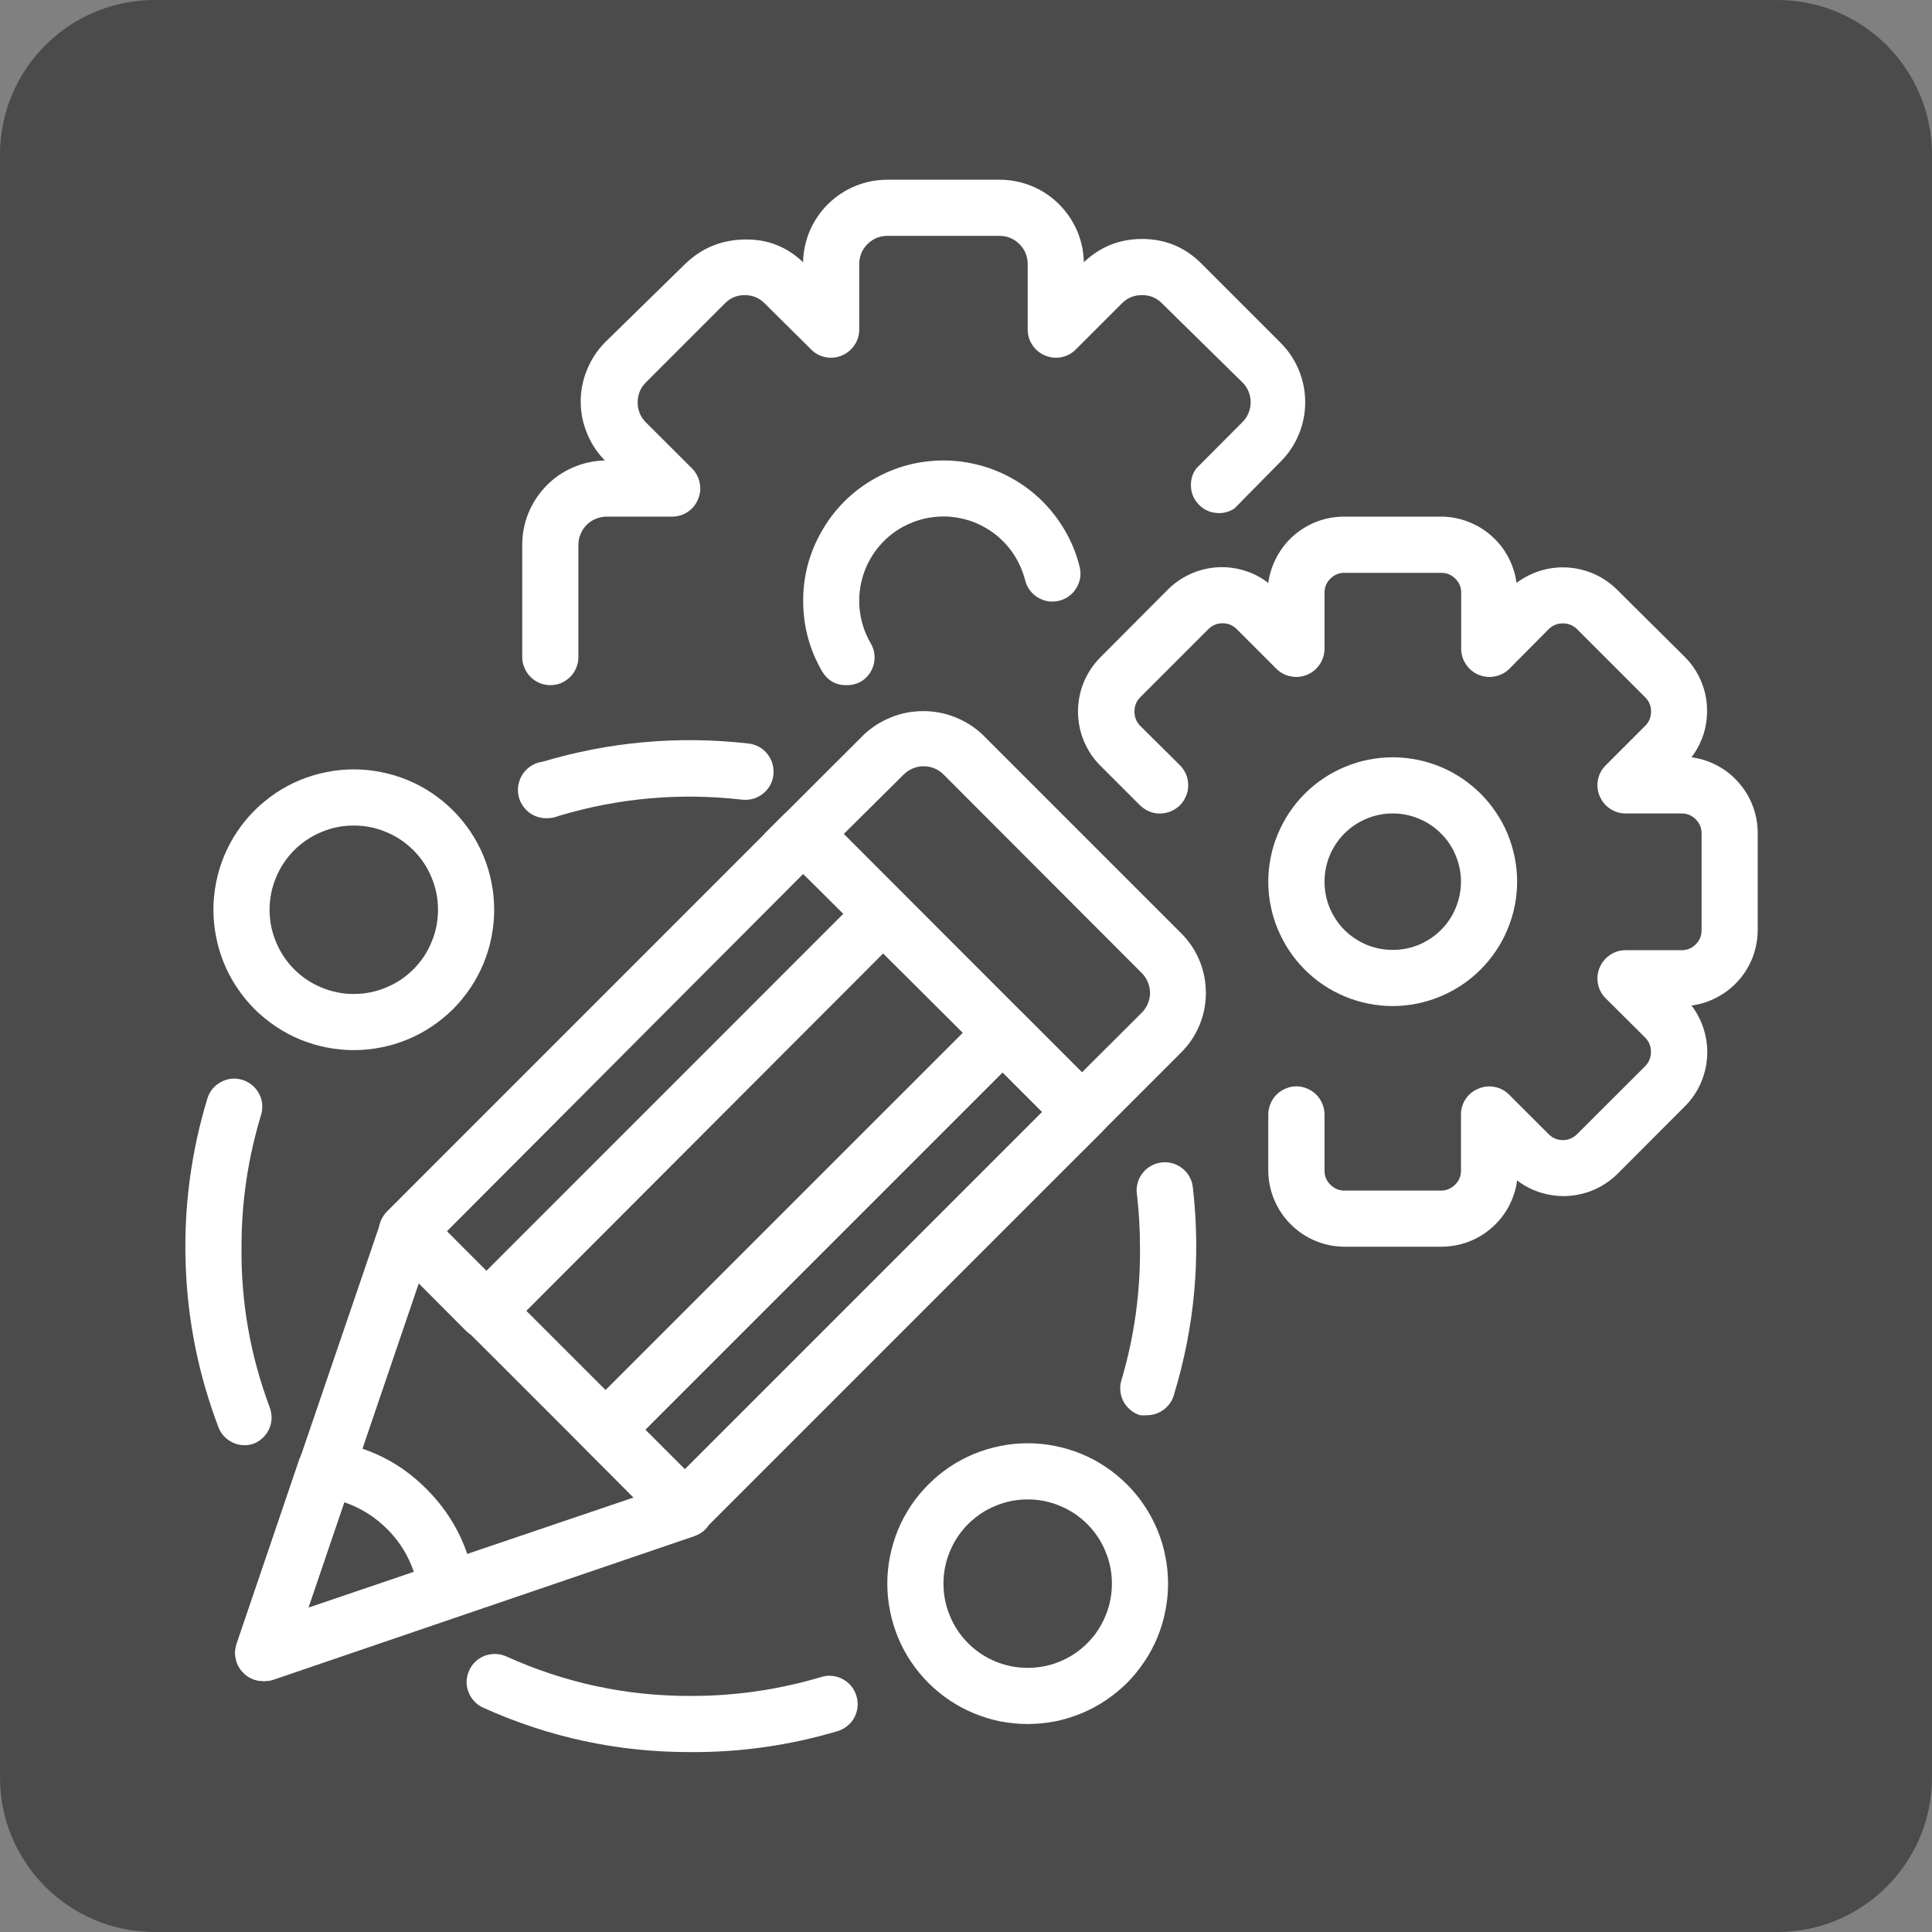 <svg xmlns="http://www.w3.org/2000/svg" xmlns:xlink="http://www.w3.org/1999/xlink" width="100" zoomAndPan="magnify" viewBox="0 0 75 75" height="100" preserveAspectRatio="xMidYMid meet" version="1.0"><rect x="0" y="0" width="75" height="75" fill="#808080" stroke="none"/><defs><clipPath id="1395b5a040"><path d="M 6 0 L 69 0 C 72.312 0 75 2.688 75 6 L 75 69 C 75 72.312 72.312 75 69 75 L 6 75 C 2.688 75 0 72.312 0 69 L 0 6 C 0 2.688 2.688 0 6 0 Z M 6 0 " clip-rule="nonzero"/></clipPath><clipPath id="a1328bd9e4"><path d="M 20 6.758 L 51 6.758 L 51 27 L 20 27 Z M 20 6.758 " clip-rule="nonzero"/></clipPath><clipPath id="392c2dc80b"><path d="M 41 20 L 68.258 20 L 68.258 49 L 41 49 Z M 41 20 " clip-rule="nonzero"/></clipPath><clipPath id="337e016ea0"><path d="M 18 64 L 34 64 L 34 68.258 L 18 68.258 Z M 18 64 " clip-rule="nonzero"/></clipPath></defs><g clip-path="url(#1395b5a040)"><rect x="-7.5" width="90" fill="#4b4b4b" y="-7.5" height="90" fill-opacity="1"/></g><g clip-path="url(#a1328bd9e4)"><path fill="#ffffff" d="M 21.363 26.598 C 21.219 26.598 21.082 26.57 20.949 26.516 C 20.812 26.457 20.695 26.379 20.594 26.277 C 20.492 26.176 20.414 26.059 20.359 25.922 C 20.301 25.789 20.273 25.652 20.273 25.508 L 20.273 21.148 C 20.273 20.719 20.355 20.305 20.516 19.91 C 20.68 19.516 20.91 19.164 21.211 18.855 C 21.508 18.551 21.855 18.312 22.246 18.145 C 22.641 17.973 23.051 17.887 23.48 17.875 C 23.18 17.57 22.949 17.219 22.789 16.824 C 22.625 16.426 22.543 16.016 22.543 15.586 C 22.543 15.16 22.625 14.746 22.789 14.352 C 22.949 13.957 23.18 13.605 23.48 13.297 L 26.598 10.246 C 27.246 9.621 28.023 9.305 28.93 9.297 C 29.797 9.285 30.547 9.578 31.176 10.18 C 31.184 9.754 31.273 9.344 31.441 8.949 C 31.613 8.559 31.848 8.211 32.156 7.91 C 32.461 7.613 32.812 7.379 33.207 7.219 C 33.605 7.059 34.016 6.977 34.445 6.977 L 38.805 6.977 C 39.234 6.977 39.645 7.059 40.043 7.219 C 40.438 7.379 40.789 7.613 41.094 7.91 C 41.398 8.211 41.637 8.559 41.809 8.949 C 41.977 9.344 42.066 9.754 42.074 10.18 C 42.703 9.582 43.453 9.281 44.32 9.277 C 45.234 9.273 46.012 9.598 46.652 10.246 L 49.703 13.297 C 50.012 13.605 50.25 13.961 50.418 14.359 C 50.582 14.762 50.668 15.18 50.668 15.613 C 50.668 16.051 50.582 16.469 50.418 16.867 C 50.25 17.27 50.012 17.625 49.703 17.93 L 47.918 19.742 C 47.699 19.883 47.457 19.941 47.195 19.91 C 46.938 19.883 46.715 19.773 46.531 19.582 C 46.352 19.395 46.25 19.168 46.234 18.906 C 46.215 18.645 46.281 18.406 46.434 18.191 L 48.234 16.383 C 48.336 16.281 48.414 16.164 48.469 16.031 C 48.523 15.898 48.551 15.758 48.551 15.613 C 48.551 15.473 48.523 15.332 48.469 15.199 C 48.414 15.066 48.336 14.949 48.234 14.848 L 45.105 11.773 C 44.891 11.559 44.633 11.453 44.332 11.457 C 44.035 11.453 43.781 11.555 43.566 11.762 L 41.758 13.57 C 41.602 13.727 41.414 13.824 41.199 13.867 C 40.984 13.906 40.773 13.887 40.57 13.801 C 40.367 13.715 40.203 13.582 40.082 13.402 C 39.957 13.219 39.895 13.016 39.895 12.797 L 39.895 10.246 C 39.895 10.102 39.867 9.965 39.812 9.828 C 39.758 9.695 39.68 9.578 39.574 9.477 C 39.473 9.375 39.355 9.293 39.223 9.238 C 39.09 9.184 38.949 9.156 38.805 9.156 L 34.445 9.156 C 34.301 9.156 34.16 9.184 34.027 9.238 C 33.895 9.293 33.777 9.375 33.676 9.477 C 33.57 9.578 33.492 9.695 33.438 9.828 C 33.383 9.965 33.355 10.102 33.355 10.246 L 33.355 12.797 C 33.355 13.016 33.293 13.219 33.168 13.402 C 33.047 13.582 32.883 13.715 32.68 13.801 C 32.477 13.887 32.266 13.906 32.051 13.867 C 31.836 13.824 31.648 13.727 31.492 13.57 L 29.68 11.773 C 29.469 11.562 29.215 11.457 28.918 11.457 C 28.617 11.453 28.359 11.559 28.145 11.773 L 25.07 14.848 C 24.859 15.062 24.754 15.32 24.754 15.621 C 24.754 15.914 24.855 16.172 25.059 16.383 L 26.871 18.191 C 27.023 18.348 27.121 18.535 27.164 18.754 C 27.207 18.969 27.184 19.18 27.098 19.379 C 27.016 19.586 26.883 19.746 26.699 19.871 C 26.516 19.992 26.316 20.055 26.094 20.055 L 23.543 20.055 C 23.398 20.055 23.262 20.086 23.129 20.141 C 22.992 20.195 22.875 20.273 22.773 20.375 C 22.672 20.477 22.594 20.598 22.539 20.73 C 22.48 20.863 22.453 21.004 22.453 21.148 L 22.453 25.508 C 22.453 25.652 22.426 25.789 22.371 25.922 C 22.316 26.059 22.238 26.176 22.137 26.277 C 22.031 26.379 21.914 26.457 21.781 26.516 C 21.648 26.57 21.508 26.598 21.363 26.598 Z M 21.363 26.598 " fill-opacity="1" fill-rule="nonzero"/></g><path fill="#ffffff" d="M 32.852 26.598 C 32.441 26.598 32.129 26.418 31.914 26.062 C 31.426 25.219 31.18 24.312 31.18 23.336 C 31.176 22.363 31.418 21.453 31.906 20.609 C 32.391 19.766 33.055 19.098 33.898 18.609 C 34.742 18.121 35.652 17.879 36.625 17.875 C 37.23 17.875 37.824 17.977 38.398 18.172 C 38.973 18.371 39.496 18.656 39.977 19.027 C 40.457 19.402 40.859 19.844 41.191 20.352 C 41.523 20.859 41.762 21.406 41.91 21.996 C 41.945 22.137 41.953 22.277 41.934 22.422 C 41.91 22.566 41.863 22.699 41.789 22.82 C 41.715 22.945 41.621 23.051 41.504 23.137 C 41.391 23.223 41.262 23.285 41.121 23.32 C 40.98 23.355 40.84 23.363 40.695 23.344 C 40.555 23.32 40.418 23.273 40.297 23.199 C 40.172 23.125 40.066 23.031 39.98 22.914 C 39.895 22.801 39.832 22.672 39.797 22.531 C 39.738 22.305 39.66 22.086 39.555 21.875 C 39.453 21.664 39.328 21.469 39.184 21.285 C 39.035 21.102 38.871 20.934 38.691 20.785 C 38.508 20.637 38.312 20.512 38.105 20.406 C 37.895 20.297 37.68 20.215 37.449 20.156 C 37.223 20.098 36.992 20.062 36.758 20.051 C 36.527 20.043 36.293 20.059 36.062 20.098 C 35.832 20.137 35.605 20.203 35.391 20.293 C 35.172 20.379 34.969 20.488 34.773 20.621 C 34.582 20.754 34.402 20.906 34.242 21.078 C 34.082 21.25 33.941 21.434 33.82 21.637 C 33.699 21.836 33.602 22.047 33.527 22.27 C 33.453 22.492 33.402 22.719 33.375 22.953 C 33.348 23.184 33.348 23.418 33.371 23.652 C 33.395 23.883 33.441 24.113 33.516 24.336 C 33.586 24.559 33.684 24.77 33.801 24.973 C 33.875 25.098 33.922 25.23 33.941 25.375 C 33.961 25.52 33.953 25.66 33.914 25.801 C 33.879 25.941 33.816 26.07 33.73 26.184 C 33.641 26.301 33.535 26.395 33.41 26.465 C 33.234 26.559 33.051 26.602 32.852 26.598 Z M 32.852 26.598 " fill-opacity="1" fill-rule="nonzero"/><g clip-path="url(#392c2dc80b)"><path fill="#ffffff" d="M 55.93 48.398 L 52.199 48.398 C 51.809 48.398 51.43 48.32 51.07 48.172 C 50.707 48.023 50.387 47.809 50.109 47.531 C 49.832 47.254 49.617 46.938 49.465 46.574 C 49.312 46.211 49.238 45.836 49.234 45.441 L 49.234 43.262 C 49.234 43.117 49.266 42.98 49.32 42.848 C 49.375 42.711 49.453 42.594 49.555 42.492 C 49.656 42.391 49.777 42.312 49.91 42.258 C 50.043 42.199 50.184 42.172 50.328 42.172 C 50.473 42.172 50.609 42.199 50.742 42.258 C 50.875 42.312 50.996 42.391 51.098 42.492 C 51.199 42.594 51.277 42.711 51.332 42.848 C 51.387 42.98 51.418 43.117 51.418 43.262 L 51.418 45.441 C 51.418 45.66 51.492 45.844 51.648 45.992 C 51.801 46.145 51.984 46.219 52.199 46.219 L 55.93 46.219 C 56.145 46.219 56.328 46.145 56.484 45.992 C 56.637 45.844 56.715 45.66 56.715 45.441 L 56.715 43.262 C 56.715 43.043 56.777 42.84 56.898 42.66 C 57.023 42.477 57.188 42.344 57.391 42.262 C 57.594 42.176 57.801 42.152 58.02 42.195 C 58.234 42.234 58.422 42.336 58.578 42.488 L 60.125 44.035 C 60.277 44.184 60.461 44.258 60.672 44.258 C 60.883 44.258 61.062 44.184 61.215 44.035 L 63.875 41.379 C 64.02 41.223 64.09 41.043 64.09 40.832 C 64.09 40.621 64.02 40.441 63.875 40.289 L 62.328 38.75 C 62.172 38.594 62.074 38.406 62.031 38.191 C 61.992 37.977 62.012 37.766 62.098 37.562 C 62.184 37.359 62.316 37.195 62.496 37.074 C 62.68 36.949 62.883 36.887 63.102 36.887 L 65.281 36.887 C 65.496 36.887 65.68 36.809 65.832 36.656 C 65.984 36.504 66.059 36.316 66.055 36.102 L 66.055 32.363 C 66.059 32.148 65.984 31.961 65.832 31.809 C 65.68 31.656 65.496 31.578 65.281 31.578 L 63.102 31.578 C 62.883 31.578 62.68 31.516 62.496 31.391 C 62.316 31.27 62.184 31.105 62.098 30.902 C 62.012 30.699 61.992 30.488 62.031 30.273 C 62.074 30.059 62.172 29.871 62.328 29.715 L 63.875 28.168 C 64.023 28.016 64.094 27.832 64.094 27.621 C 64.094 27.41 64.023 27.227 63.875 27.078 L 61.215 24.418 C 61.062 24.273 60.879 24.199 60.672 24.199 C 60.461 24.199 60.277 24.273 60.125 24.418 L 58.59 25.965 C 58.434 26.117 58.246 26.219 58.027 26.258 C 57.812 26.301 57.602 26.277 57.398 26.195 C 57.195 26.109 57.035 25.977 56.91 25.793 C 56.789 25.613 56.727 25.41 56.723 25.191 L 56.723 23.012 C 56.723 22.793 56.648 22.609 56.492 22.461 C 56.34 22.309 56.156 22.234 55.941 22.238 L 52.199 22.238 C 51.984 22.234 51.801 22.309 51.648 22.461 C 51.492 22.609 51.418 22.793 51.418 23.012 L 51.418 25.191 C 51.414 25.41 51.352 25.613 51.23 25.793 C 51.105 25.977 50.945 26.109 50.742 26.195 C 50.539 26.277 50.328 26.301 50.113 26.258 C 49.895 26.219 49.711 26.117 49.551 25.965 L 48.004 24.418 C 47.852 24.27 47.672 24.195 47.461 24.195 C 47.25 24.195 47.066 24.27 46.914 24.418 L 44.254 27.078 C 44.109 27.23 44.039 27.41 44.039 27.621 C 44.039 27.832 44.109 28.012 44.254 28.168 L 45.801 29.703 C 45.906 29.805 45.984 29.926 46.043 30.059 C 46.098 30.191 46.125 30.332 46.125 30.48 C 46.129 30.625 46.102 30.766 46.043 30.898 C 45.988 31.035 45.91 31.152 45.809 31.258 C 45.703 31.359 45.586 31.438 45.453 31.496 C 45.316 31.551 45.18 31.578 45.031 31.582 C 44.887 31.582 44.746 31.555 44.613 31.5 C 44.477 31.441 44.359 31.363 44.254 31.262 L 42.707 29.715 C 42.43 29.438 42.219 29.113 42.07 28.754 C 41.922 28.391 41.848 28.012 41.848 27.621 C 41.848 27.23 41.922 26.852 42.07 26.488 C 42.219 26.129 42.43 25.809 42.707 25.527 L 45.344 22.879 C 45.598 22.629 45.891 22.426 46.215 22.281 C 46.543 22.133 46.887 22.047 47.242 22.023 C 47.602 22 47.953 22.043 48.293 22.145 C 48.637 22.25 48.953 22.41 49.234 22.629 C 49.285 22.27 49.395 21.934 49.566 21.613 C 49.738 21.297 49.957 21.02 50.23 20.781 C 50.504 20.547 50.812 20.363 51.148 20.238 C 51.488 20.113 51.84 20.055 52.199 20.055 L 55.93 20.055 C 56.289 20.055 56.637 20.117 56.973 20.246 C 57.309 20.371 57.613 20.551 57.883 20.789 C 58.156 21.027 58.375 21.301 58.547 21.621 C 58.715 21.938 58.824 22.273 58.871 22.629 C 59.156 22.414 59.473 22.254 59.812 22.152 C 60.156 22.047 60.508 22.008 60.863 22.031 C 61.223 22.055 61.562 22.141 61.891 22.285 C 62.215 22.43 62.508 22.629 62.762 22.879 L 65.41 25.508 C 65.664 25.762 65.863 26.051 66.008 26.379 C 66.156 26.707 66.242 27.047 66.262 27.406 C 66.285 27.762 66.246 28.113 66.145 28.457 C 66.039 28.801 65.879 29.113 65.664 29.398 C 66.02 29.445 66.359 29.555 66.676 29.727 C 66.996 29.898 67.273 30.121 67.508 30.395 C 67.746 30.668 67.926 30.973 68.051 31.312 C 68.176 31.652 68.238 32 68.234 32.363 L 68.234 36.09 C 68.234 36.449 68.172 36.797 68.047 37.137 C 67.922 37.473 67.738 37.777 67.504 38.047 C 67.266 38.316 66.988 38.539 66.672 38.707 C 66.355 38.879 66.02 38.984 65.664 39.035 C 65.883 39.32 66.043 39.637 66.148 39.98 C 66.25 40.324 66.293 40.676 66.27 41.039 C 66.246 41.398 66.16 41.742 66.012 42.07 C 65.867 42.398 65.664 42.691 65.41 42.945 L 62.785 45.574 C 62.531 45.824 62.238 46.023 61.914 46.172 C 61.586 46.316 61.242 46.402 60.887 46.426 C 60.527 46.449 60.18 46.406 59.836 46.305 C 59.492 46.203 59.18 46.043 58.895 45.824 C 58.848 46.184 58.734 46.52 58.566 46.84 C 58.395 47.156 58.172 47.434 57.898 47.672 C 57.625 47.91 57.32 48.09 56.98 48.215 C 56.641 48.34 56.289 48.398 55.93 48.398 Z M 55.93 48.398 " fill-opacity="1" fill-rule="nonzero"/></g><path fill="#ffffff" d="M 54.066 39.055 C 53.746 39.055 53.434 39.023 53.121 38.961 C 52.812 38.902 52.512 38.809 52.219 38.688 C 51.926 38.566 51.645 38.418 51.383 38.242 C 51.117 38.066 50.875 37.867 50.652 37.641 C 50.426 37.418 50.227 37.172 50.051 36.91 C 49.875 36.645 49.727 36.367 49.605 36.074 C 49.48 35.781 49.391 35.48 49.328 35.168 C 49.266 34.859 49.234 34.543 49.234 34.227 C 49.234 33.91 49.266 33.594 49.328 33.285 C 49.391 32.973 49.48 32.672 49.605 32.379 C 49.727 32.086 49.875 31.809 50.051 31.543 C 50.227 31.281 50.426 31.035 50.652 30.812 C 50.875 30.59 51.117 30.387 51.383 30.211 C 51.645 30.035 51.926 29.887 52.219 29.766 C 52.512 29.645 52.812 29.551 53.121 29.492 C 53.434 29.43 53.746 29.398 54.066 29.398 C 54.383 29.398 54.695 29.43 55.008 29.492 C 55.316 29.551 55.621 29.645 55.914 29.766 C 56.207 29.887 56.484 30.035 56.746 30.211 C 57.012 30.387 57.254 30.59 57.48 30.812 C 57.703 31.035 57.902 31.281 58.078 31.543 C 58.258 31.809 58.406 32.086 58.527 32.379 C 58.648 32.672 58.738 32.973 58.801 33.285 C 58.863 33.594 58.895 33.91 58.895 34.227 C 58.895 34.543 58.863 34.855 58.801 35.168 C 58.738 35.48 58.645 35.781 58.523 36.074 C 58.402 36.367 58.254 36.645 58.078 36.906 C 57.898 37.172 57.699 37.414 57.477 37.637 C 57.254 37.863 57.008 38.062 56.746 38.238 C 56.48 38.414 56.203 38.562 55.91 38.684 C 55.617 38.805 55.316 38.898 55.008 38.961 C 54.695 39.023 54.383 39.055 54.066 39.055 Z M 54.066 31.578 C 53.715 31.578 53.375 31.645 53.051 31.781 C 52.727 31.914 52.441 32.105 52.191 32.355 C 51.945 32.602 51.754 32.887 51.617 33.215 C 51.484 33.539 51.418 33.875 51.418 34.227 C 51.418 34.578 51.484 34.914 51.617 35.242 C 51.754 35.566 51.945 35.852 52.191 36.102 C 52.441 36.348 52.727 36.539 53.051 36.676 C 53.375 36.809 53.715 36.875 54.066 36.875 C 54.418 36.875 54.754 36.809 55.078 36.676 C 55.402 36.539 55.691 36.348 55.938 36.102 C 56.188 35.852 56.379 35.566 56.512 35.242 C 56.645 34.914 56.715 34.578 56.715 34.227 C 56.715 33.875 56.645 33.539 56.512 33.215 C 56.379 32.887 56.188 32.602 55.938 32.355 C 55.691 32.105 55.402 31.914 55.078 31.781 C 54.754 31.645 54.418 31.578 54.066 31.578 Z M 54.066 31.578 " fill-opacity="1" fill-rule="nonzero"/><path fill="#ffffff" d="M 21.363 31.754 C 21.219 31.773 21.078 31.766 20.934 31.73 C 20.793 31.695 20.664 31.633 20.547 31.547 C 20.43 31.457 20.336 31.352 20.262 31.227 C 20.184 31.102 20.137 30.965 20.117 30.82 C 20.094 30.676 20.102 30.531 20.141 30.391 C 20.176 30.25 20.238 30.121 20.324 30.004 C 20.41 29.887 20.52 29.789 20.645 29.715 C 20.77 29.641 20.902 29.594 21.047 29.574 C 23.672 28.793 26.34 28.555 29.059 28.863 C 29.203 28.879 29.34 28.926 29.469 28.996 C 29.594 29.066 29.703 29.156 29.793 29.273 C 29.883 29.387 29.949 29.512 29.988 29.652 C 30.027 29.793 30.039 29.934 30.023 30.078 C 30.008 30.223 29.965 30.359 29.895 30.488 C 29.824 30.613 29.73 30.723 29.617 30.812 C 29.504 30.902 29.375 30.969 29.234 31.008 C 29.098 31.047 28.953 31.059 28.809 31.043 C 26.391 30.766 24.012 30.977 21.68 31.676 C 21.578 31.719 21.473 31.746 21.363 31.754 Z M 21.363 31.754 " fill-opacity="1" fill-rule="nonzero"/><path fill="#ffffff" d="M 44.527 54.938 C 44.438 54.949 44.344 54.949 44.254 54.938 C 44.117 54.895 43.992 54.828 43.883 54.734 C 43.77 54.641 43.68 54.531 43.613 54.406 C 43.547 54.277 43.504 54.141 43.492 53.996 C 43.477 53.852 43.492 53.711 43.535 53.574 C 44.035 51.883 44.273 50.16 44.254 48.398 C 44.254 47.719 44.215 47.043 44.137 46.371 C 44.113 46.223 44.121 46.078 44.16 45.934 C 44.195 45.793 44.262 45.66 44.352 45.543 C 44.441 45.426 44.551 45.332 44.68 45.262 C 44.809 45.188 44.945 45.145 45.094 45.125 C 45.238 45.109 45.379 45.121 45.52 45.16 C 45.66 45.199 45.785 45.266 45.898 45.355 C 46.012 45.445 46.105 45.555 46.176 45.68 C 46.246 45.809 46.289 45.941 46.305 46.086 C 46.621 48.82 46.375 51.508 45.574 54.141 C 45.508 54.375 45.379 54.566 45.184 54.715 C 44.988 54.863 44.77 54.938 44.527 54.938 Z M 44.527 54.938 " fill-opacity="1" fill-rule="nonzero"/><g clip-path="url(#337e016ea0)"><path fill="#ffffff" d="M 26.816 68.016 C 24.004 68.023 21.32 67.449 18.758 66.293 C 18.629 66.234 18.512 66.152 18.414 66.047 C 18.312 65.941 18.238 65.82 18.188 65.688 C 18.133 65.551 18.109 65.41 18.113 65.266 C 18.121 65.121 18.152 64.984 18.211 64.852 C 18.27 64.719 18.352 64.602 18.457 64.504 C 18.562 64.402 18.684 64.328 18.816 64.277 C 18.953 64.227 19.094 64.203 19.238 64.207 C 19.383 64.211 19.52 64.242 19.652 64.301 C 21.93 65.332 24.316 65.844 26.816 65.836 C 28.543 65.84 30.238 65.59 31.895 65.098 C 32.031 65.055 32.176 65.043 32.316 65.059 C 32.461 65.074 32.598 65.117 32.723 65.188 C 32.852 65.258 32.957 65.348 33.051 65.461 C 33.141 65.574 33.207 65.699 33.246 65.836 C 33.289 65.977 33.305 66.117 33.289 66.262 C 33.277 66.402 33.234 66.539 33.168 66.668 C 33.102 66.793 33.012 66.906 32.898 66.996 C 32.789 67.09 32.664 67.156 32.527 67.199 C 30.664 67.754 28.758 68.027 26.816 68.016 Z M 26.816 68.016 " fill-opacity="1" fill-rule="nonzero"/></g><path fill="#ffffff" d="M 9.496 56.102 C 9.27 56.102 9.066 56.039 8.879 55.91 C 8.695 55.785 8.562 55.617 8.48 55.406 C 7.703 53.359 7.277 51.242 7.207 49.055 C 7.133 46.867 7.418 44.723 8.055 42.629 C 8.145 42.355 8.316 42.148 8.57 42.008 C 8.828 41.867 9.094 41.836 9.375 41.91 C 9.516 41.949 9.645 42.012 9.762 42.105 C 9.879 42.195 9.973 42.305 10.043 42.43 C 10.117 42.559 10.16 42.695 10.176 42.844 C 10.191 42.988 10.18 43.133 10.137 43.273 C 9.629 44.945 9.375 46.652 9.375 48.398 C 9.352 50.539 9.715 52.613 10.465 54.621 C 10.516 54.754 10.543 54.891 10.543 55.031 C 10.543 55.172 10.516 55.309 10.461 55.441 C 10.406 55.574 10.332 55.688 10.23 55.789 C 10.133 55.891 10.016 55.969 9.887 56.027 C 9.762 56.078 9.629 56.105 9.496 56.102 Z M 9.496 56.102 " fill-opacity="1" fill-rule="nonzero"/><path fill="#ffffff" d="M 13.734 40.766 C 13.375 40.766 13.023 40.73 12.672 40.66 C 12.32 40.594 11.98 40.488 11.648 40.352 C 11.316 40.215 11.004 40.047 10.707 39.848 C 10.41 39.648 10.133 39.422 9.879 39.172 C 9.629 38.918 9.402 38.641 9.203 38.344 C 9.004 38.047 8.836 37.734 8.699 37.402 C 8.562 37.07 8.461 36.73 8.391 36.379 C 8.32 36.027 8.285 35.676 8.285 35.316 C 8.285 34.957 8.32 34.605 8.391 34.254 C 8.461 33.902 8.562 33.562 8.699 33.23 C 8.836 32.902 9.004 32.586 9.203 32.289 C 9.402 31.992 9.629 31.715 9.879 31.465 C 10.133 31.211 10.41 30.984 10.707 30.785 C 11.004 30.586 11.316 30.418 11.648 30.281 C 11.98 30.145 12.32 30.043 12.672 29.973 C 13.023 29.902 13.375 29.867 13.734 29.867 C 14.094 29.867 14.445 29.902 14.797 29.973 C 15.148 30.043 15.488 30.145 15.82 30.281 C 16.152 30.418 16.465 30.586 16.762 30.785 C 17.059 30.984 17.336 31.211 17.59 31.465 C 17.84 31.715 18.066 31.992 18.266 32.289 C 18.465 32.586 18.633 32.902 18.77 33.23 C 18.906 33.562 19.012 33.902 19.078 34.254 C 19.148 34.605 19.184 34.957 19.184 35.316 C 19.184 35.676 19.148 36.027 19.078 36.379 C 19.012 36.73 18.906 37.07 18.77 37.402 C 18.633 37.734 18.465 38.047 18.266 38.344 C 18.066 38.641 17.84 38.918 17.59 39.172 C 17.336 39.422 17.059 39.648 16.762 39.848 C 16.465 40.047 16.152 40.215 15.82 40.352 C 15.488 40.488 15.148 40.594 14.797 40.66 C 14.445 40.73 14.094 40.766 13.734 40.766 Z M 13.734 32.047 C 13.301 32.047 12.883 32.129 12.484 32.297 C 12.082 32.461 11.73 32.699 11.422 33.004 C 11.117 33.312 10.879 33.664 10.715 34.066 C 10.547 34.465 10.465 34.883 10.465 35.316 C 10.465 35.75 10.547 36.168 10.715 36.566 C 10.879 36.969 11.117 37.324 11.422 37.629 C 11.73 37.938 12.082 38.172 12.484 38.336 C 12.883 38.504 13.301 38.586 13.734 38.586 C 14.168 38.586 14.586 38.504 14.984 38.336 C 15.387 38.172 15.738 37.938 16.047 37.629 C 16.352 37.324 16.59 36.969 16.754 36.566 C 16.922 36.168 17.004 35.75 17.004 35.316 C 17.004 34.883 16.922 34.465 16.754 34.066 C 16.59 33.664 16.352 33.312 16.047 33.004 C 15.738 32.699 15.387 32.461 14.984 32.297 C 14.586 32.129 14.168 32.047 13.734 32.047 Z M 13.734 32.047 " fill-opacity="1" fill-rule="nonzero"/><path fill="#ffffff" d="M 39.895 66.926 C 39.535 66.926 39.184 66.891 38.832 66.824 C 38.48 66.754 38.141 66.648 37.809 66.512 C 37.48 66.375 37.164 66.207 36.867 66.008 C 36.57 65.809 36.293 65.582 36.043 65.332 C 35.789 65.078 35.562 64.801 35.363 64.504 C 35.164 64.207 34.996 63.895 34.859 63.562 C 34.723 63.23 34.621 62.891 34.551 62.539 C 34.48 62.188 34.445 61.836 34.445 61.477 C 34.445 61.117 34.48 60.766 34.551 60.414 C 34.621 60.062 34.723 59.723 34.859 59.391 C 34.996 59.062 35.164 58.746 35.363 58.449 C 35.562 58.152 35.789 57.875 36.043 57.625 C 36.293 57.371 36.57 57.145 36.867 56.945 C 37.164 56.746 37.48 56.578 37.809 56.441 C 38.141 56.305 38.48 56.203 38.832 56.133 C 39.184 56.062 39.535 56.027 39.895 56.027 C 40.254 56.027 40.605 56.062 40.957 56.133 C 41.309 56.203 41.648 56.305 41.98 56.441 C 42.312 56.578 42.625 56.746 42.922 56.945 C 43.219 57.145 43.496 57.371 43.75 57.625 C 44 57.875 44.227 58.152 44.426 58.449 C 44.625 58.746 44.793 59.062 44.93 59.391 C 45.066 59.723 45.172 60.062 45.238 60.414 C 45.309 60.766 45.344 61.117 45.344 61.477 C 45.344 61.836 45.309 62.188 45.238 62.539 C 45.172 62.891 45.066 63.23 44.93 63.562 C 44.793 63.895 44.625 64.207 44.426 64.504 C 44.227 64.801 44 65.078 43.75 65.332 C 43.496 65.582 43.219 65.809 42.922 66.008 C 42.625 66.207 42.312 66.375 41.98 66.512 C 41.648 66.648 41.309 66.754 40.957 66.824 C 40.605 66.891 40.254 66.926 39.895 66.926 Z M 39.895 58.207 C 39.461 58.207 39.043 58.289 38.645 58.457 C 38.242 58.621 37.891 58.859 37.582 59.164 C 37.277 59.473 37.039 59.824 36.875 60.227 C 36.707 60.625 36.625 61.043 36.625 61.477 C 36.625 61.91 36.707 62.328 36.875 62.727 C 37.039 63.129 37.277 63.484 37.582 63.789 C 37.891 64.098 38.242 64.332 38.645 64.5 C 39.043 64.664 39.461 64.746 39.895 64.746 C 40.328 64.746 40.746 64.664 41.145 64.5 C 41.547 64.332 41.902 64.098 42.207 63.789 C 42.516 63.484 42.75 63.129 42.914 62.727 C 43.082 62.328 43.164 61.91 43.164 61.477 C 43.164 61.043 43.082 60.625 42.914 60.227 C 42.75 59.824 42.516 59.473 42.207 59.164 C 41.902 58.859 41.547 58.621 41.145 58.457 C 40.746 58.289 40.328 58.207 39.895 58.207 Z M 39.895 58.207 " fill-opacity="1" fill-rule="nonzero"/><path fill="#ffffff" d="M 26.586 59.68 C 26.281 59.676 26.023 59.566 25.812 59.352 L 15.031 48.559 C 14.93 48.457 14.852 48.34 14.797 48.207 C 14.742 48.074 14.715 47.938 14.715 47.793 C 14.715 47.648 14.742 47.508 14.797 47.375 C 14.852 47.242 14.93 47.125 15.031 47.023 L 30.445 31.609 C 30.547 31.508 30.664 31.43 30.797 31.375 C 30.93 31.32 31.07 31.293 31.211 31.293 C 31.355 31.293 31.496 31.32 31.629 31.375 C 31.762 31.43 31.879 31.508 31.98 31.609 L 42.773 42.402 C 42.98 42.613 43.086 42.867 43.09 43.164 C 43.09 43.465 42.984 43.723 42.773 43.938 L 27.359 59.352 C 27.148 59.566 26.891 59.676 26.586 59.68 Z M 17.344 47.797 L 26.586 57.039 L 40.461 43.164 L 31.176 33.922 Z M 17.344 47.797 " fill-opacity="1" fill-rule="nonzero"/><path fill="#ffffff" d="M 10.215 65.258 C 10.039 65.258 9.871 65.219 9.715 65.137 C 9.559 65.055 9.43 64.941 9.328 64.797 C 9.227 64.656 9.164 64.496 9.141 64.32 C 9.113 64.145 9.133 63.977 9.188 63.809 L 14.77 47.461 C 14.832 47.281 14.934 47.133 15.07 47.008 C 15.211 46.883 15.371 46.797 15.555 46.754 C 15.738 46.715 15.918 46.719 16.098 46.77 C 16.277 46.82 16.438 46.914 16.57 47.047 L 27.359 57.836 C 27.645 58.121 27.742 58.457 27.652 58.852 C 27.562 59.242 27.328 59.504 26.945 59.637 L 10.594 65.215 C 10.473 65.254 10.344 65.266 10.215 65.258 Z M 16.262 49.805 L 11.969 62.414 L 24.633 58.121 Z M 16.262 49.805 " fill-opacity="1" fill-rule="nonzero"/><path fill="#ffffff" d="M 10.215 65.258 C 10.039 65.258 9.871 65.219 9.715 65.137 C 9.559 65.055 9.43 64.941 9.328 64.797 C 9.227 64.656 9.164 64.496 9.141 64.32 C 9.113 64.145 9.133 63.977 9.188 63.809 L 11.609 56.68 C 11.691 56.434 11.844 56.242 12.066 56.105 C 12.289 55.969 12.527 55.914 12.785 55.949 C 14.262 56.137 15.523 56.758 16.57 57.816 C 17.613 58.867 18.234 60.125 18.434 61.598 C 18.465 61.852 18.41 62.09 18.273 62.309 C 18.137 62.527 17.945 62.68 17.703 62.762 L 10.574 65.195 C 10.457 65.234 10.336 65.258 10.215 65.258 Z M 13.363 58.316 L 11.969 62.414 L 16.066 61.02 C 15.848 60.383 15.504 59.828 15.027 59.355 C 14.555 58.883 14 58.535 13.363 58.316 Z M 13.363 58.316 " fill-opacity="1" fill-rule="nonzero"/><path fill="#ffffff" d="M 42 44.711 L 29.672 32.375 L 33.527 28.527 C 33.84 28.23 34.195 28.004 34.598 27.844 C 34.996 27.684 35.41 27.605 35.84 27.605 C 36.27 27.605 36.684 27.684 37.082 27.844 C 37.484 28.004 37.84 28.23 38.152 28.527 L 45.855 36.23 C 46.164 36.539 46.398 36.891 46.566 37.293 C 46.73 37.691 46.812 38.109 46.812 38.543 C 46.812 38.977 46.73 39.395 46.566 39.793 C 46.398 40.195 46.164 40.547 45.855 40.855 Z M 32.754 32.375 L 42 41.629 L 44.32 39.316 C 44.422 39.215 44.504 39.098 44.559 38.961 C 44.613 38.828 44.645 38.688 44.645 38.543 C 44.645 38.398 44.613 38.258 44.559 38.125 C 44.504 37.988 44.422 37.871 44.32 37.77 L 36.625 30.062 C 36.523 29.961 36.406 29.883 36.273 29.828 C 36.141 29.773 36 29.746 35.855 29.746 C 35.711 29.746 35.574 29.773 35.441 29.828 C 35.309 29.883 35.191 29.961 35.086 30.062 Z M 32.754 32.375 " fill-opacity="1" fill-rule="nonzero"/><path fill="#ffffff" d="M 26.586 59.68 C 26.281 59.676 26.023 59.566 25.812 59.352 L 22.738 56.266 C 22.637 56.164 22.559 56.047 22.504 55.914 C 22.449 55.781 22.422 55.641 22.422 55.5 C 22.422 55.355 22.449 55.215 22.504 55.082 C 22.559 54.949 22.637 54.832 22.738 54.73 L 38.152 39.316 C 38.254 39.215 38.371 39.137 38.504 39.082 C 38.637 39.027 38.773 39 38.918 39 C 39.062 39 39.203 39.027 39.336 39.082 C 39.469 39.137 39.586 39.215 39.688 39.316 L 42.773 42.402 C 42.98 42.613 43.086 42.867 43.09 43.164 C 43.09 43.465 42.984 43.723 42.773 43.938 L 27.359 59.352 C 27.148 59.566 26.891 59.676 26.586 59.68 Z M 25.051 55.504 L 26.586 57.039 L 40.461 43.164 L 38.926 41.629 Z M 25.051 55.504 " fill-opacity="1" fill-rule="nonzero"/><path fill="#ffffff" d="M 18.879 51.973 C 18.574 51.98 18.312 51.879 18.094 51.668 L 15.02 48.582 C 14.918 48.48 14.84 48.363 14.785 48.23 C 14.73 48.098 14.703 47.957 14.703 47.812 C 14.703 47.668 14.73 47.531 14.785 47.398 C 14.84 47.266 14.918 47.148 15.02 47.047 L 30.445 31.609 C 30.547 31.508 30.664 31.43 30.797 31.375 C 30.93 31.32 31.07 31.293 31.211 31.293 C 31.355 31.293 31.496 31.32 31.629 31.375 C 31.762 31.43 31.879 31.508 31.98 31.609 L 35.066 34.695 C 35.277 34.906 35.383 35.16 35.383 35.457 C 35.383 35.762 35.277 36.02 35.066 36.23 L 19.652 51.668 C 19.438 51.875 19.18 51.977 18.879 51.973 Z M 17.344 47.797 L 18.879 49.336 L 32.754 35.457 L 31.176 33.922 Z M 17.344 47.797 " fill-opacity="1" fill-rule="nonzero"/></svg>
